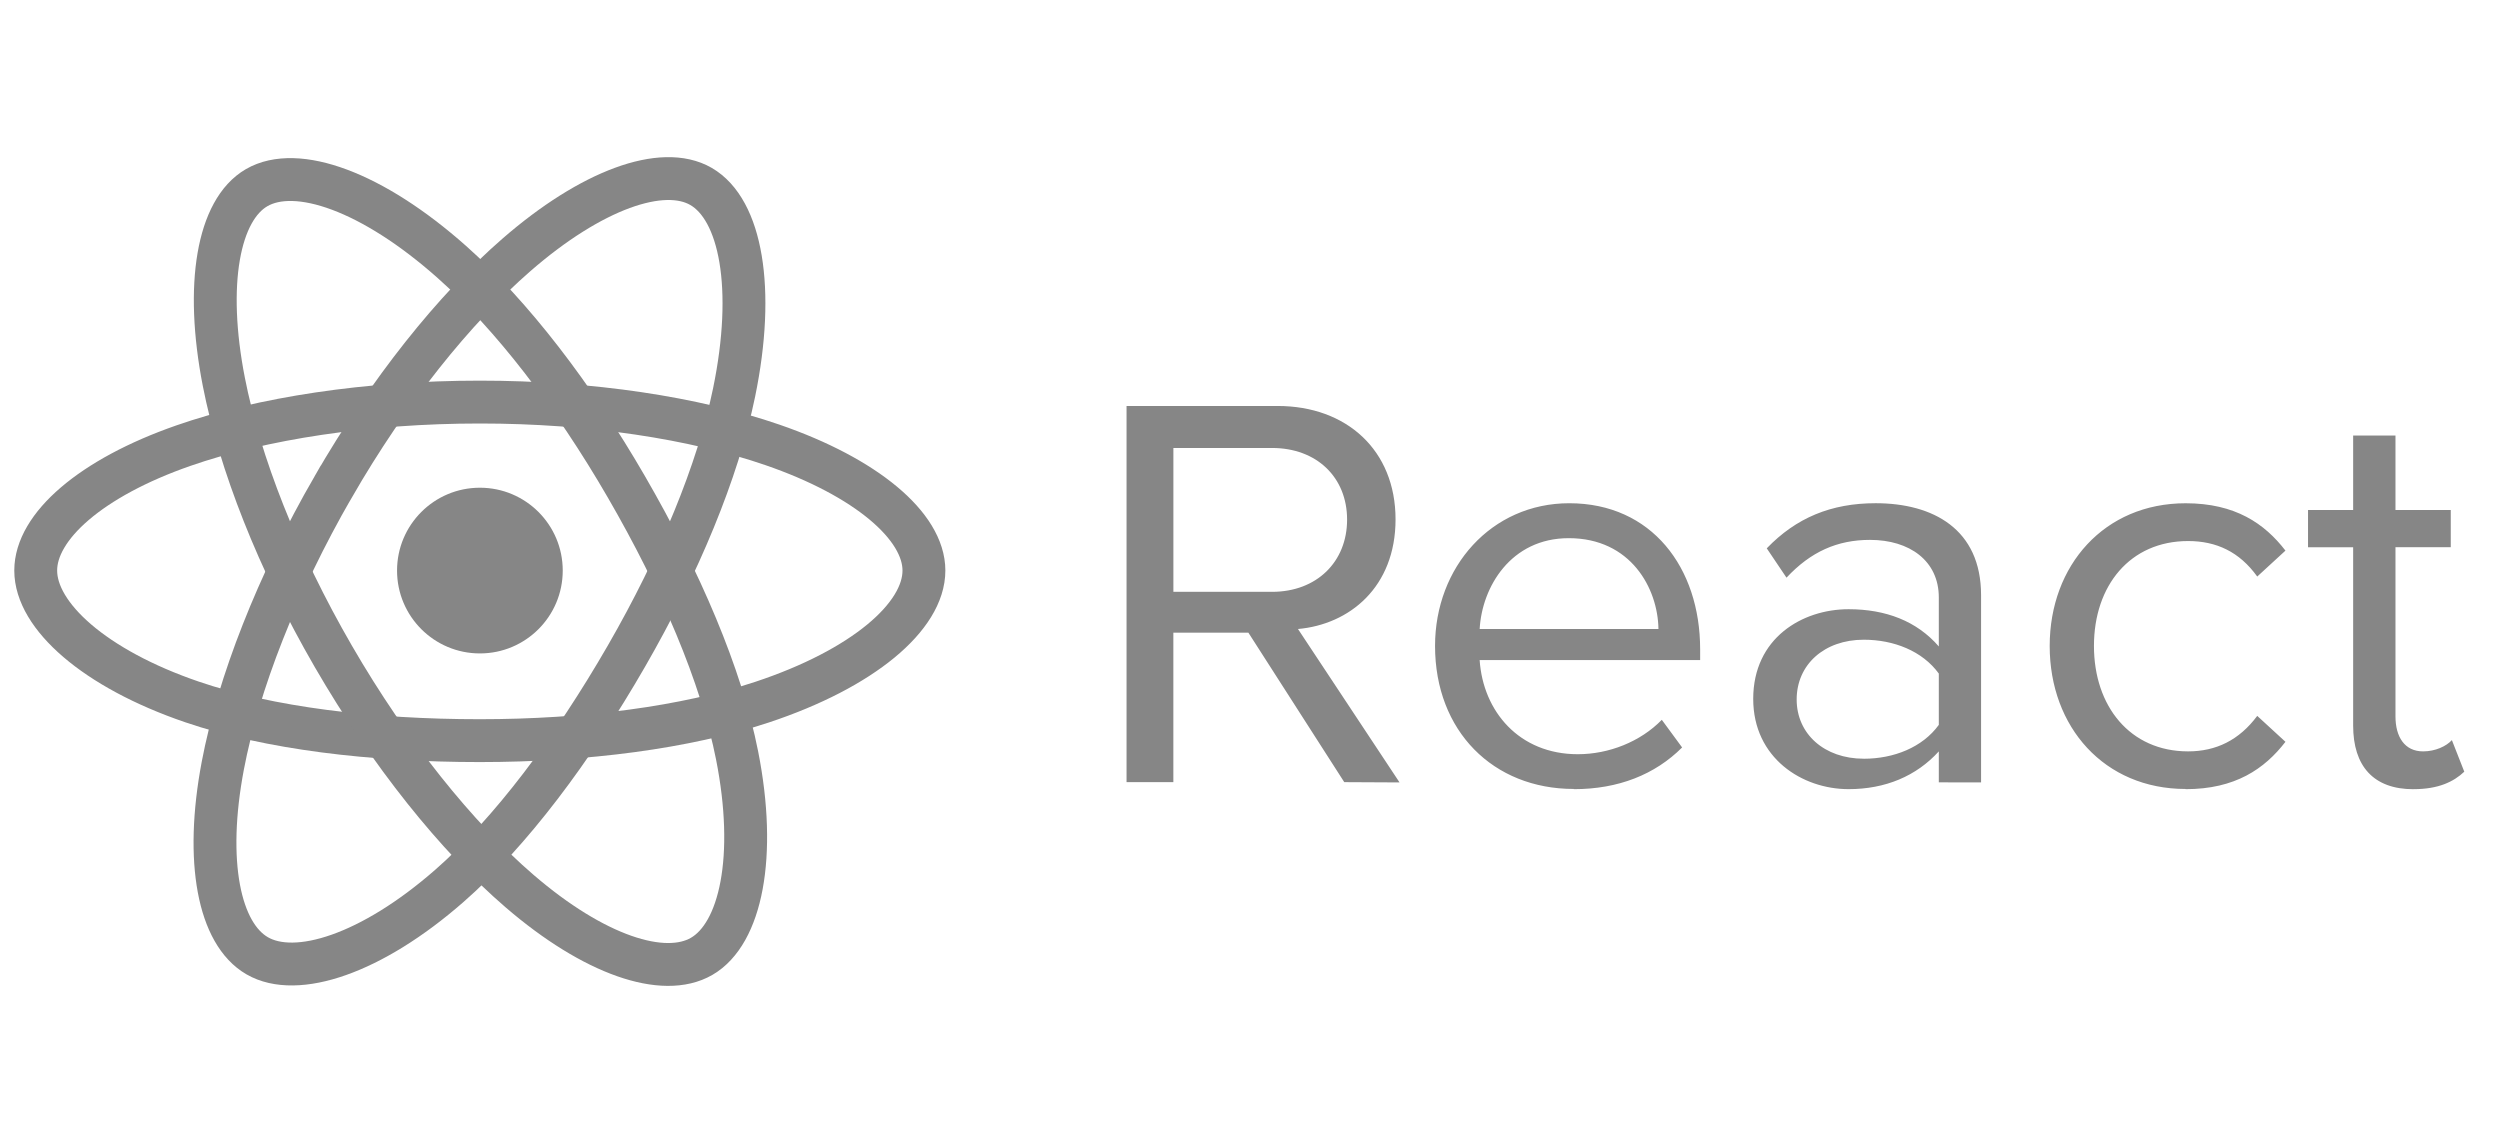 <svg width="105" height="48" viewBox="0 0 105 48" fill="none" xmlns="http://www.w3.org/2000/svg">
<path d="M20.156 27.444C22.078 27.444 23.635 25.886 23.635 23.964C23.635 22.042 22.078 20.484 20.156 20.484C18.234 20.484 16.676 22.042 16.676 23.964C16.676 25.886 18.234 27.444 20.156 27.444Z" fill="#868686"/>
<path fill-rule="evenodd" clip-rule="evenodd" d="M20.153 16.887C24.825 16.887 29.165 17.557 32.438 18.684C36.381 20.041 38.805 22.099 38.805 23.962C38.805 25.903 36.236 28.089 32.002 29.492C28.8 30.553 24.588 31.107 20.153 31.107C15.606 31.107 11.3 30.587 8.063 29.481C3.967 28.081 1.5 25.866 1.5 23.962C1.5 22.114 3.815 20.072 7.702 18.717C10.987 17.572 15.434 16.887 20.152 16.887H20.153Z" stroke="#868686" stroke-width="1.8"/>
<path fill-rule="evenodd" clip-rule="evenodd" d="M13.993 20.452C16.327 16.405 19.076 12.98 21.687 10.708C24.833 7.97 27.826 6.898 29.44 7.829C31.122 8.799 31.732 12.116 30.832 16.485C30.152 19.788 28.527 23.714 26.311 27.556C24.04 31.495 21.438 34.965 18.863 37.216C15.604 40.065 12.454 41.096 10.804 40.144C9.203 39.222 8.591 36.196 9.359 32.151C10.008 28.734 11.636 24.539 13.992 20.452L13.993 20.452Z" stroke="#868686" stroke-width="1.8"/>
<path fill-rule="evenodd" clip-rule="evenodd" d="M14.001 27.569C11.66 23.527 10.066 19.434 9.401 16.037C8.601 11.945 9.167 8.816 10.779 7.882C12.46 6.909 15.639 8.038 18.974 10.999C21.496 13.239 24.085 16.607 26.307 20.445C28.586 24.38 30.293 28.367 30.957 31.723C31.798 35.968 31.118 39.213 29.469 40.167C27.87 41.093 24.943 40.113 21.823 37.427C19.186 35.158 16.365 31.652 14.001 27.569V27.569Z" stroke="#868686" stroke-width="1.8"/>
<path fill-rule="evenodd" clip-rule="evenodd" d="M58.781 32.862L54.515 26.418C56.671 26.228 58.613 24.666 58.613 21.813C58.613 18.909 56.553 17.051 53.662 17.051H47.315V32.85H49.281V26.572H52.432L56.459 32.85L58.781 32.862ZM53.427 24.855H49.282V18.815H53.427C55.299 18.815 56.578 20.046 56.578 21.824C56.578 23.601 55.298 24.857 53.427 24.857V24.855ZM66.1 33.145C67.973 33.145 69.512 32.53 70.649 31.393L69.796 30.232C68.895 31.156 67.569 31.677 66.267 31.677C63.804 31.677 62.287 29.876 62.145 27.722H71.406V27.271C71.406 23.837 69.368 21.136 65.909 21.136C62.64 21.136 60.272 23.813 60.272 27.129C60.272 30.706 62.712 33.136 66.099 33.136L66.1 33.145ZM69.655 26.417H62.146C62.241 24.665 63.447 22.603 65.888 22.603C68.494 22.603 69.631 24.711 69.655 26.417ZM83.205 32.861V24.997C83.205 22.225 81.193 21.135 78.776 21.135C76.904 21.135 75.436 21.75 74.204 23.03L75.033 24.262C76.052 23.172 77.166 22.675 78.54 22.675C80.198 22.675 81.43 23.551 81.43 25.091V27.151C80.506 26.085 79.203 25.587 77.639 25.587C75.697 25.587 73.635 26.796 73.635 29.354C73.635 31.841 75.695 33.144 77.639 33.144C79.179 33.144 80.483 32.6 81.43 31.558V32.859L83.205 32.861ZM78.279 31.866C76.621 31.866 75.46 30.825 75.46 29.379C75.46 27.91 76.621 26.868 78.279 26.868C79.535 26.868 80.742 27.341 81.43 28.29V30.445C80.743 31.392 79.535 31.867 78.279 31.867V31.866ZM91.796 33.145C93.88 33.145 95.112 32.292 95.989 31.156L94.804 30.067C94.046 31.085 93.075 31.558 91.901 31.558C89.461 31.558 87.946 29.663 87.946 27.129C87.946 24.595 89.462 22.724 91.901 22.724C93.085 22.724 94.056 23.174 94.804 24.215L95.989 23.126C95.113 21.989 93.88 21.137 91.796 21.137C88.385 21.137 86.087 23.743 86.087 27.13C86.087 30.541 88.385 33.137 91.796 33.137V33.145ZM101.367 33.145C102.409 33.145 103.05 32.837 103.5 32.411L102.979 31.085C102.742 31.345 102.279 31.558 101.771 31.558C100.99 31.558 100.61 30.943 100.61 30.09V22.983H102.932V21.42H100.61V18.293H98.832V21.42H96.937V22.984H98.832V30.47C98.832 32.176 99.685 33.147 101.367 33.147V33.145Z" fill="#868686"/>
</svg>
